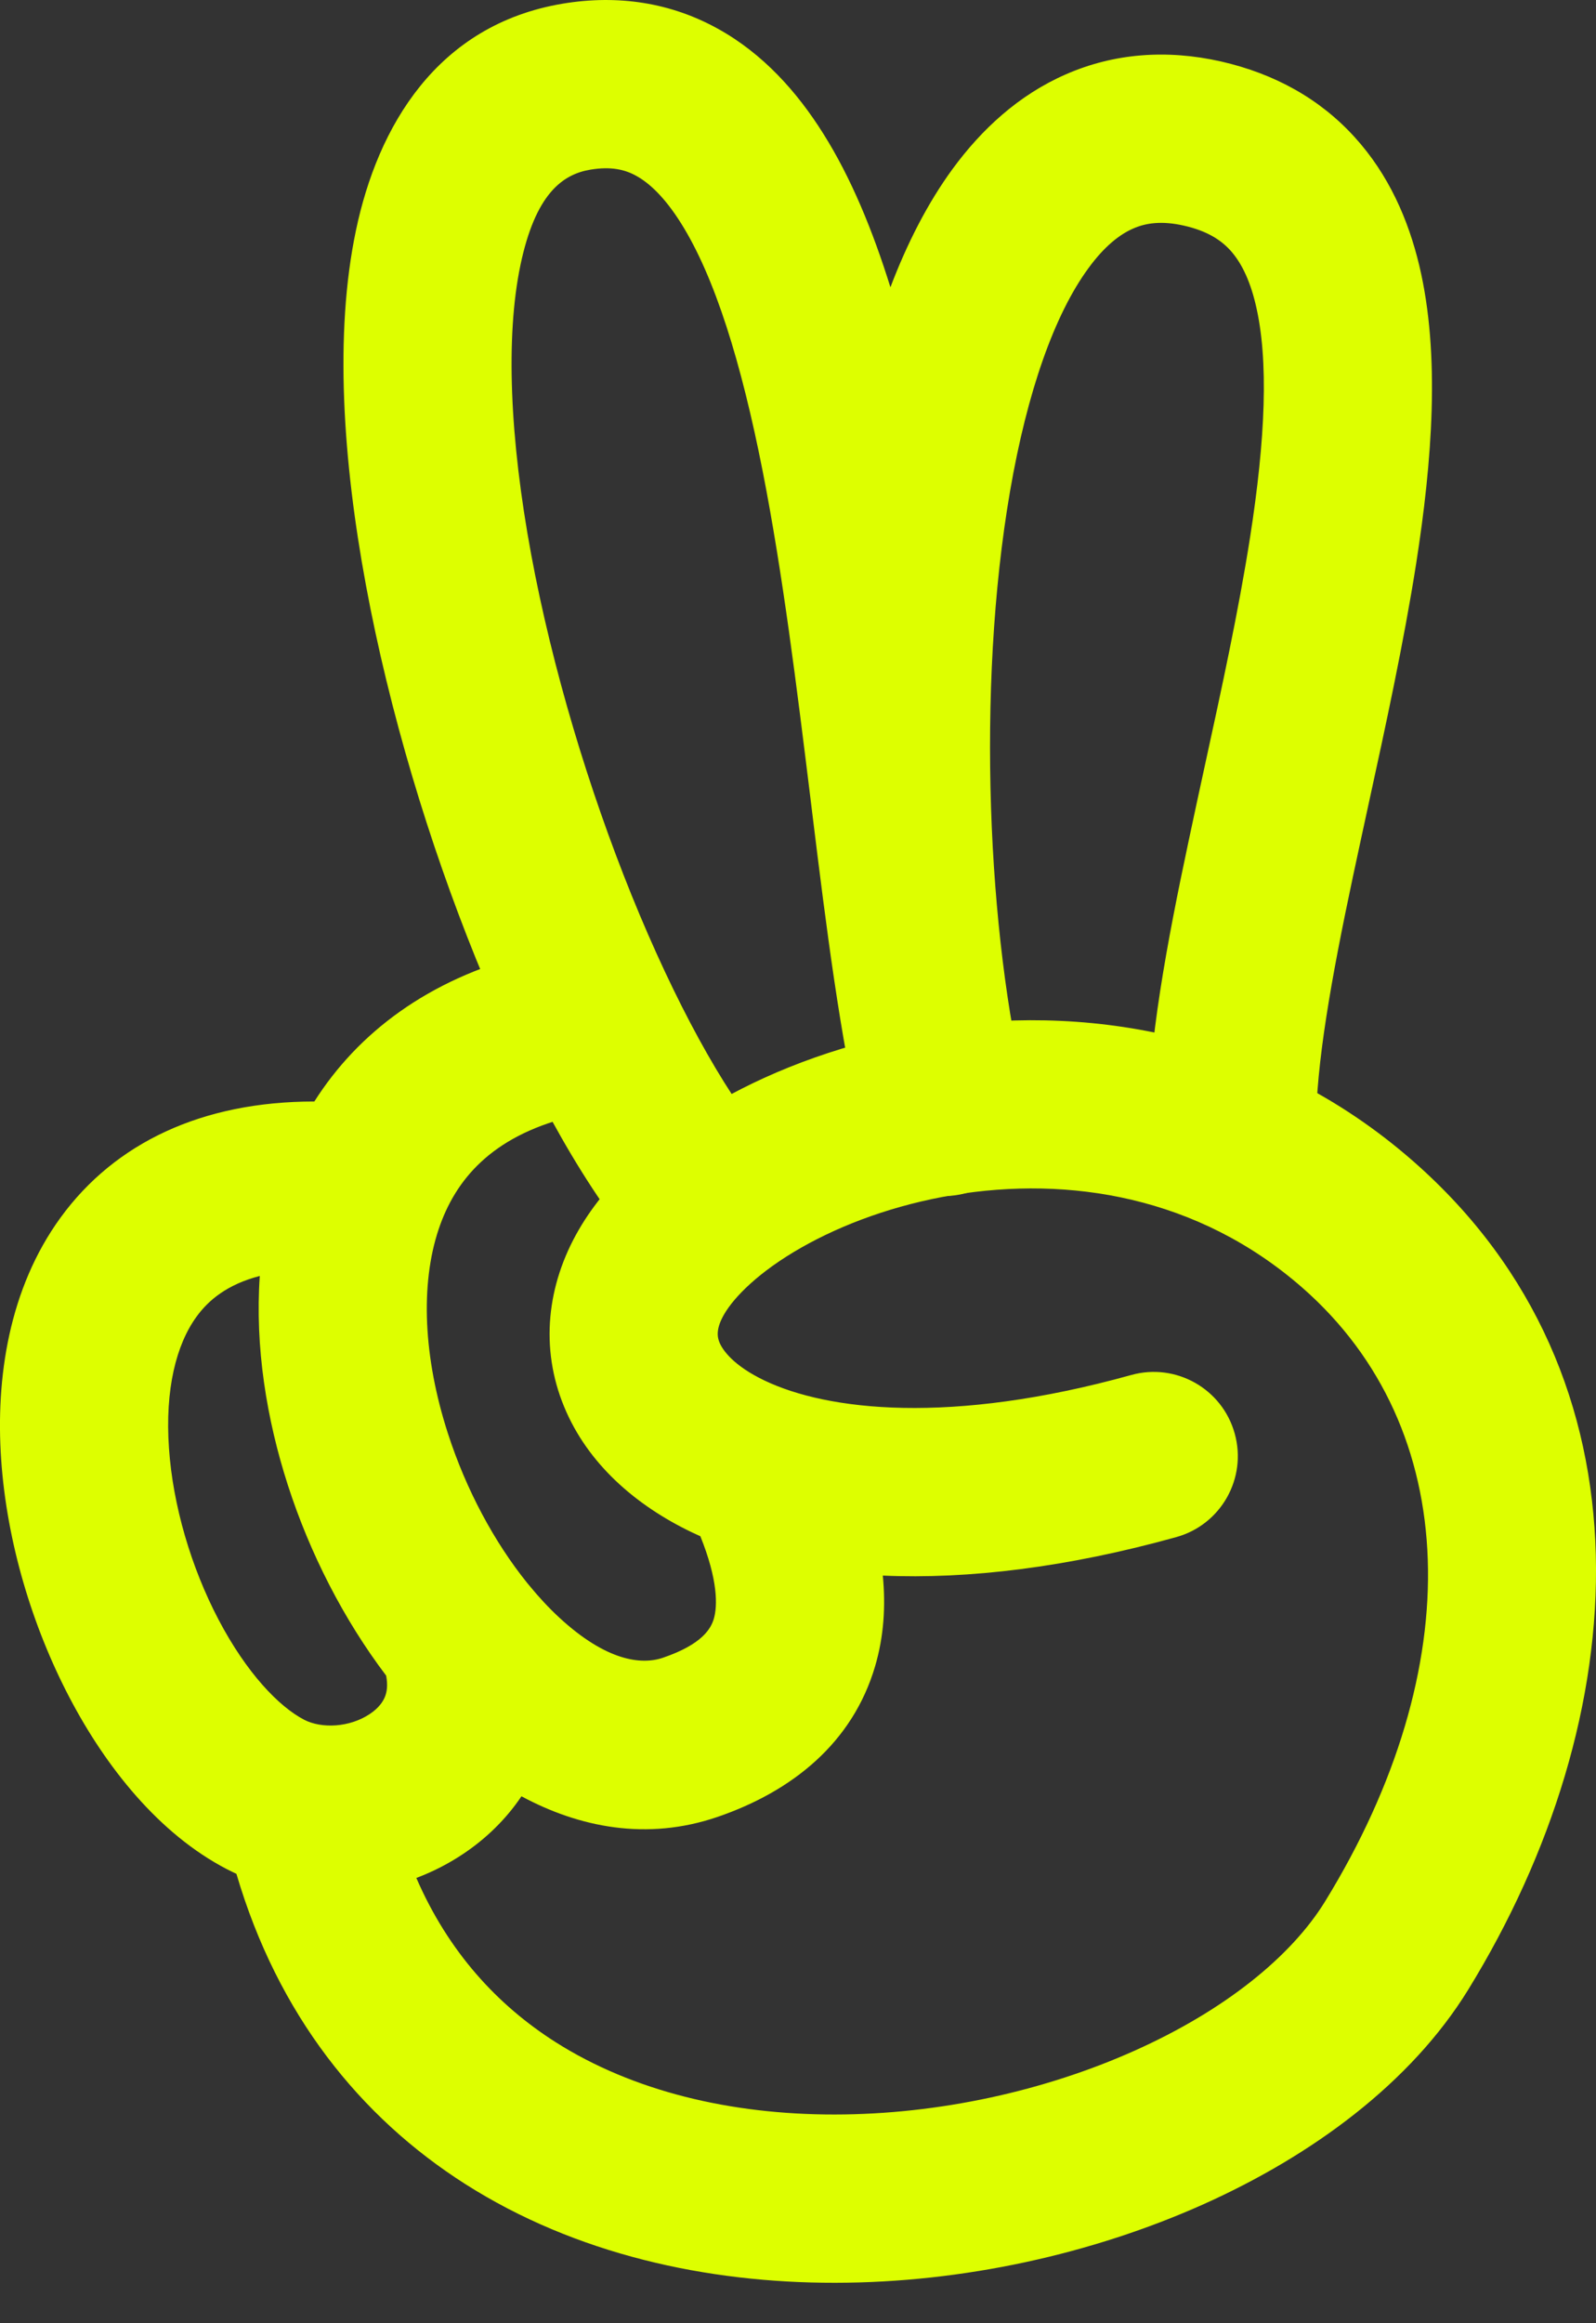 <svg width="22" height="32" viewBox="0 0 22 32" fill="none" xmlns="http://www.w3.org/2000/svg">
<rect x="0" y="0" width="22" height="32" fill="#333333" stroke="none"/>
<path fill-rule="evenodd" clip-rule="evenodd" d="M16.581 30.365C18.09 29.69 19.448 28.69 20.239 27.405C22.541 23.664 22.878 18.972 19.483 15.997C17.404 14.175 14.872 13.822 12.755 14.175C11.697 14.351 10.714 14.707 9.902 15.169C9.108 15.62 8.393 16.222 7.977 16.941C7.538 17.699 7.441 18.567 7.777 19.378C8.099 20.157 8.757 20.733 9.539 21.107C9.577 21.125 9.615 21.142 9.654 21.16C9.898 21.764 9.891 22.12 9.84 22.296C9.801 22.427 9.687 22.646 9.14 22.833C8.838 22.937 8.355 22.876 7.711 22.282C7.568 22.15 7.428 22 7.293 21.835C7.283 21.822 7.272 21.809 7.261 21.796C6.816 21.242 6.426 20.524 6.174 19.743C5.837 18.703 5.791 17.695 6.046 16.933C6.278 16.241 6.781 15.66 7.836 15.389C8.456 15.23 8.829 14.599 8.67 13.979C8.511 13.359 7.879 12.985 7.259 13.144C5.905 13.492 4.937 14.221 4.333 15.172L4.332 15.172C2.788 15.172 1.586 15.739 0.834 16.772C0.122 17.752 -0.061 18.981 0.016 20.103C0.094 21.24 0.444 22.402 0.958 23.382C1.46 24.34 2.191 25.259 3.124 25.744C3.169 25.767 3.214 25.789 3.259 25.81C3.83 27.75 4.964 29.161 6.415 30.084C7.937 31.051 9.746 31.445 11.509 31.443C13.274 31.442 15.056 31.046 16.581 30.365ZM5.739 25.867C5.969 25.78 6.187 25.668 6.387 25.534C6.691 25.331 6.97 25.066 7.188 24.742C7.983 25.169 8.915 25.36 9.891 25.026C10.916 24.675 11.753 24.009 12.064 22.947C12.183 22.541 12.21 22.123 12.169 21.702C13.35 21.754 14.714 21.589 16.214 21.172C16.831 21.001 17.192 20.362 17.02 19.746C16.849 19.129 16.21 18.768 15.594 18.939C13.096 19.633 11.401 19.428 10.538 19.015C10.112 18.812 9.962 18.598 9.918 18.492C9.887 18.418 9.865 18.305 9.982 18.103C10.122 17.862 10.462 17.516 11.048 17.183C11.616 16.86 12.338 16.594 13.136 16.461C14.73 16.195 16.512 16.475 17.956 17.74C20.161 19.673 20.248 22.968 18.265 26.191C17.798 26.949 16.883 27.691 15.635 28.248C14.403 28.799 12.942 29.124 11.507 29.125C10.069 29.127 8.721 28.803 7.658 28.128C6.858 27.619 6.184 26.89 5.739 25.867ZM5.323 23.08C5.349 23.219 5.33 23.307 5.311 23.359C5.283 23.437 5.22 23.527 5.098 23.608C4.819 23.795 4.434 23.812 4.193 23.688C3.845 23.507 3.399 23.045 3.011 22.306C2.635 21.589 2.383 20.738 2.329 19.945C2.273 19.138 2.429 18.52 2.709 18.136C2.873 17.909 3.133 17.691 3.581 17.575C3.513 18.551 3.675 19.549 3.968 20.456C4.272 21.398 4.74 22.311 5.323 23.08Z" fill="#DDFF00"/>
<path fill-rule="evenodd" clip-rule="evenodd" d="M9.894 0.395C9.251 0.039 8.525 -0.078 7.753 0.051C6.023 0.342 5.206 1.742 4.906 3.176C4.608 4.596 4.726 6.343 5.044 8.059C5.366 9.797 5.913 11.607 6.558 13.2C7.196 14.774 7.962 16.219 8.756 17.173C9.166 17.665 9.896 17.732 10.388 17.322C10.88 16.913 10.947 16.182 10.538 15.69C9.965 15.002 9.306 13.809 8.706 12.33C8.115 10.869 7.614 9.209 7.322 7.637C7.027 6.043 6.967 4.641 7.174 3.651C7.379 2.675 7.75 2.402 8.137 2.337C8.425 2.289 8.616 2.336 8.772 2.423C8.95 2.521 9.161 2.715 9.387 3.074C9.854 3.816 10.219 4.996 10.514 6.495C10.79 7.9 10.982 9.457 11.171 10.991C11.18 11.068 11.189 11.144 11.199 11.22C11.389 12.768 11.584 14.311 11.873 15.524C11.878 15.546 11.883 15.568 11.888 15.589C12.039 16.211 12.666 16.593 13.288 16.441C13.91 16.29 14.291 15.664 14.14 15.042C13.622 12.909 13.453 9.494 13.923 6.766C14.16 5.39 14.537 4.33 15.002 3.696C15.224 3.391 15.436 3.228 15.62 3.148C15.79 3.073 16.008 3.037 16.32 3.108C16.643 3.181 16.831 3.308 16.959 3.448C17.096 3.599 17.223 3.832 17.309 4.196C17.491 4.959 17.443 6.049 17.231 7.405C17.072 8.419 16.841 9.48 16.606 10.555C16.531 10.9 16.456 11.245 16.383 11.591C16.09 12.969 15.821 14.386 15.821 15.554C15.821 16.194 16.34 16.713 16.98 16.713C17.62 16.713 18.139 16.194 18.139 15.554C18.139 14.664 18.352 13.475 18.65 12.072C18.717 11.757 18.788 11.431 18.86 11.099C19.098 10.009 19.35 8.852 19.521 7.763C19.74 6.359 19.857 4.888 19.564 3.658C19.413 3.025 19.142 2.404 18.674 1.89C18.198 1.365 17.574 1.016 16.832 0.847C16.08 0.677 15.353 0.734 14.69 1.025C14.04 1.309 13.529 1.784 13.131 2.327C12.786 2.799 12.503 3.354 12.274 3.957C12.03 3.173 11.73 2.446 11.348 1.84C10.987 1.265 10.517 0.739 9.894 0.395Z" fill="#DDFF00"/>
</svg>
